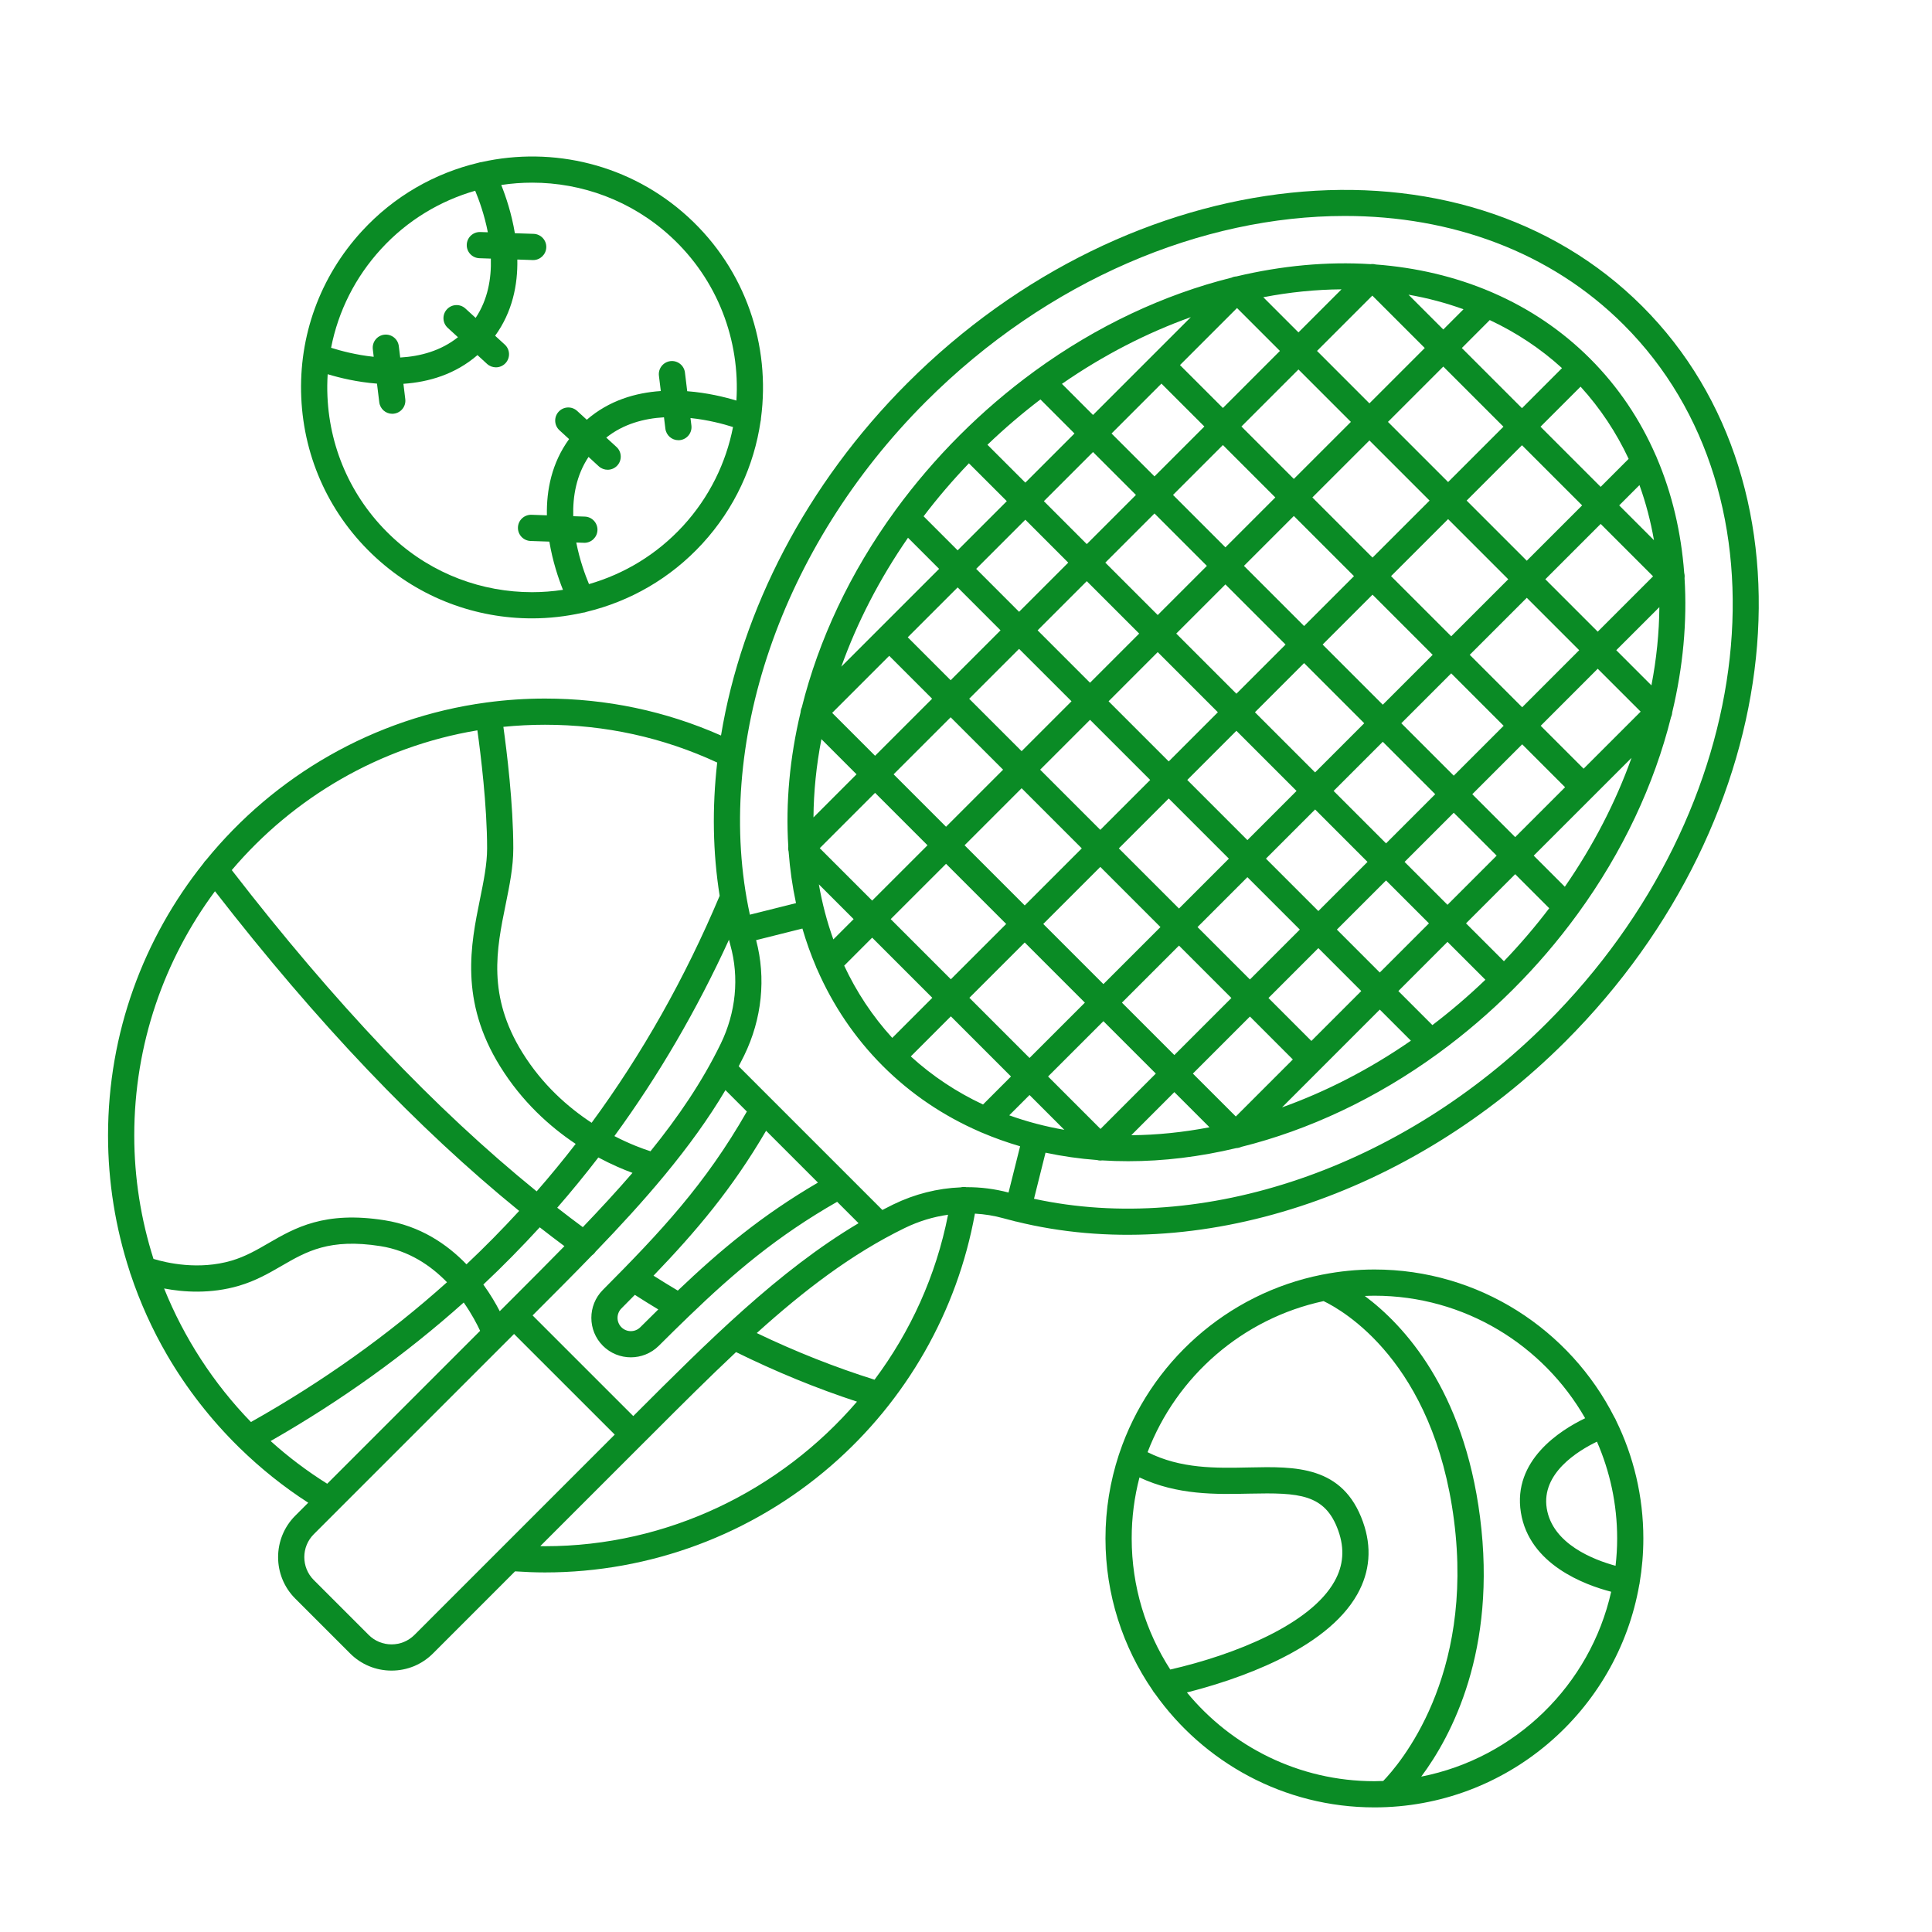 <svg xmlns="http://www.w3.org/2000/svg" xmlns:xlink="http://www.w3.org/1999/xlink" width="360" zoomAndPan="magnify" viewBox="0 0 270 270" height="360" preserveAspectRatio="xMidYMid meet" version="1.0"><defs><clipPath id="e1f379880f"><path d="M 15.098 26 L 246 26 L 246 234 L 15.098 234 Z M 15.098 26 " clip-rule="nonzero"/></clipPath><clipPath id="9d735bd1af"><path d="M 154 177 L 230 177 L 230 252.848 L 154 252.848 Z M 154 177 " clip-rule="nonzero"/></clipPath></defs><rect x="-27" width="324" fill="#ffffff" y="-27" height="324" fill-opacity="1"/><rect x="-27" width="324" fill="#ffffff" y="-27" height="324" fill-opacity="1"/><g clip-path="url(#e1f379880f)"><path fill="#0a8b25" d="M 142.004 170.711 C 167.191 176.945 197.125 167.191 218.785 145.531 C 250.062 114.254 254.879 68.172 229.52 42.812 C 204.16 17.449 158.078 22.266 126.797 53.547 C 112.695 67.652 103.645 85.262 100.762 102.789 C 93.008 99.363 84.746 97.625 76.16 97.625 C 73.402 97.625 70.688 97.812 68.023 98.168 C 68.008 98.172 67.988 98.168 67.973 98.172 C 67.961 98.172 67.953 98.176 67.941 98.18 C 52.207 100.305 38.359 108.445 28.789 120.203 C 28.648 120.336 28.523 120.484 28.434 120.645 C 20.094 131.09 15.098 144.312 15.098 158.688 C 15.098 165.18 16.141 171.605 18.137 177.715 C 18.164 177.844 18.207 177.969 18.258 178.09 C 19.566 182.004 21.27 185.785 23.355 189.371 C 26.109 194.098 29.492 198.422 33.375 202.242 C 33.434 202.305 33.492 202.363 33.559 202.418 C 36.465 205.25 39.652 207.801 43.074 210.008 L 41.262 211.82 C 38.066 215.016 38.066 220.211 41.262 223.406 L 48.926 231.07 C 50.473 232.617 52.531 233.469 54.719 233.469 C 56.906 233.469 58.965 232.617 60.512 231.07 L 71.98 219.598 C 73.367 219.691 74.77 219.75 76.16 219.75 C 90.844 219.75 105.039 214.461 116.121 204.859 C 126.68 195.715 133.781 183.246 136.246 169.605 C 137.602 169.68 138.945 169.895 140.258 170.262 C 140.738 170.398 141.223 170.512 141.707 170.637 C 141.746 170.648 141.785 170.668 141.828 170.68 C 141.887 170.695 141.945 170.703 142.004 170.711 Z M 129.387 56.137 C 146.461 39.062 168.082 30.18 187.941 30.18 C 202.805 30.18 216.688 35.156 226.93 45.402 C 250.863 69.332 246.047 113.09 216.195 142.941 C 195.895 163.246 168.125 172.664 144.504 167.531 L 146.113 161.09 C 148.461 161.59 150.867 161.934 153.316 162.117 C 153.473 162.16 153.633 162.191 153.797 162.191 C 153.871 162.191 153.941 162.176 154.016 162.168 C 155.223 162.246 156.441 162.281 157.668 162.281 C 162.605 162.281 167.68 161.664 172.766 160.449 C 173.008 160.441 173.25 160.383 173.477 160.277 C 182.863 157.938 192.277 153.555 200.969 147.23 C 201.027 147.191 201.082 147.148 201.137 147.105 C 204.73 144.477 208.195 141.52 211.484 138.234 C 214.781 134.938 217.746 131.461 220.379 127.855 C 220.41 127.816 220.445 127.773 220.473 127.727 C 226.805 119.035 231.184 109.617 233.527 100.227 C 233.629 100.012 233.684 99.785 233.695 99.551 C 235.215 93.199 235.797 86.867 235.418 80.793 C 235.449 80.551 235.434 80.309 235.371 80.07 C 234.945 74.406 233.676 68.973 231.535 63.965 C 231.5 63.852 231.453 63.742 231.395 63.641 C 229.215 58.637 226.164 54.066 222.215 50.117 C 218.266 46.168 213.695 43.117 208.695 40.938 C 208.586 40.879 208.477 40.832 208.363 40.793 C 203.355 38.656 197.926 37.387 192.262 36.961 C 192.023 36.898 191.777 36.879 191.535 36.914 C 185.461 36.535 179.133 37.117 172.781 38.633 C 172.547 38.645 172.316 38.703 172.102 38.805 C 162.711 41.148 153.293 45.527 144.602 51.855 C 144.559 51.883 144.52 51.918 144.477 51.949 C 140.875 54.582 137.395 57.551 134.098 60.848 C 130.801 64.145 127.836 67.625 125.199 71.227 C 125.168 71.27 125.137 71.309 125.109 71.352 C 118.777 80.043 114.398 89.461 112.055 98.848 C 111.953 99.066 111.895 99.301 111.883 99.539 C 110.367 105.887 109.785 112.215 110.164 118.285 C 110.133 118.527 110.148 118.773 110.211 119.008 C 110.395 121.461 110.738 123.867 111.242 126.215 L 104.797 127.828 C 99.668 104.207 109.086 76.438 129.387 56.137 Z M 127.285 147.637 L 132.883 142.035 L 141.289 150.441 L 137.379 154.355 C 133.715 152.641 130.32 150.402 127.285 147.637 Z M 145.402 55.82 L 150.16 60.582 L 143.293 67.449 L 137.996 62.156 C 140.383 59.867 142.859 57.758 145.402 55.82 Z M 218.293 51.445 L 212.699 57.043 L 204.293 48.637 L 208.195 44.73 C 211.859 46.449 215.258 48.68 218.293 51.445 Z M 200.18 143.258 L 195.422 138.5 L 202.289 131.629 L 207.586 136.922 C 205.199 139.211 202.723 141.324 200.18 143.258 Z M 172.789 96.949 L 164.383 88.543 L 171.254 81.672 L 179.66 90.078 Z M 182.25 92.668 L 190.656 101.074 L 183.785 107.945 L 175.379 99.539 Z M 170.199 99.539 L 163.332 106.41 L 154.926 98.004 L 161.793 91.133 Z M 172.789 102.129 L 181.195 110.535 L 174.328 117.406 L 165.922 109 Z M 171.738 119.996 L 164.766 126.969 L 156.359 118.562 L 163.332 111.59 Z M 174.328 122.586 L 181.652 129.91 L 174.68 136.883 L 167.355 129.559 Z M 176.918 119.996 L 183.789 113.125 L 191.113 120.453 L 184.242 127.32 Z M 186.375 110.535 L 193.246 103.664 L 200.574 110.992 L 193.703 117.863 Z M 195.836 101.074 L 202.809 94.102 L 210.137 101.43 L 203.164 108.402 Z M 193.246 98.484 L 184.84 90.078 L 191.812 83.105 L 200.219 91.512 Z M 194.402 80.516 L 202.375 72.547 L 210.781 80.953 L 202.809 88.922 Z M 191.812 77.926 L 183.406 69.52 L 191.379 61.551 L 199.785 69.957 Z M 189.223 80.516 L 182.25 87.488 L 173.844 79.082 L 180.816 72.109 Z M 171.254 76.492 L 163.93 69.168 L 170.902 62.195 L 178.227 69.52 Z M 168.664 79.082 L 161.793 85.953 L 154.469 78.629 L 161.34 71.758 Z M 159.203 88.543 L 152.332 95.414 L 145.008 88.09 L 151.879 81.219 Z M 149.746 98.004 L 142.773 104.977 L 135.445 97.652 L 142.418 90.68 Z M 152.336 100.594 L 160.742 109 L 153.77 115.973 L 145.363 107.566 Z M 151.18 118.562 L 143.207 126.535 L 134.801 118.129 L 142.773 110.156 Z M 153.77 121.152 L 162.176 129.559 L 154.203 137.531 L 145.797 129.125 Z M 164.766 132.148 L 172.09 139.473 L 164.117 147.445 L 156.793 140.121 Z M 174.68 142.062 L 180.676 148.062 L 172.707 156.031 L 166.707 150.035 Z M 183.266 145.473 L 177.27 139.473 L 184.242 132.5 L 190.238 138.5 Z M 186.832 129.91 L 193.703 123.043 L 199.699 129.039 L 192.828 135.91 Z M 196.293 120.453 L 203.164 113.582 L 209.16 119.578 L 202.289 126.449 Z M 205.754 110.992 L 212.727 104.02 L 218.723 110.016 L 211.75 116.988 Z M 221.312 107.426 L 215.316 101.43 L 223.285 93.457 L 229.285 99.453 Z M 212.727 98.84 L 205.398 91.512 L 213.371 83.543 L 220.695 90.867 Z M 215.961 80.953 L 223.695 73.219 L 231.02 80.543 L 223.285 88.277 Z M 213.371 78.363 L 204.965 69.957 L 212.699 62.223 L 221.105 70.629 Z M 202.375 67.367 L 193.969 58.961 L 201.703 51.227 L 210.109 59.633 Z M 191.379 56.371 L 184.055 49.043 L 191.785 41.312 L 199.113 48.637 Z M 188.789 58.961 L 180.816 66.93 L 173.492 59.605 L 181.461 51.633 Z M 170.902 57.016 L 164.902 51.02 L 172.875 43.047 L 178.871 49.043 Z M 162.312 53.609 L 168.312 59.605 L 161.34 66.578 L 155.34 60.582 Z M 158.75 69.168 L 151.879 76.039 L 145.883 70.039 L 152.75 63.172 Z M 149.289 78.629 L 142.418 85.5 L 136.422 79.5 L 143.293 72.629 Z M 139.828 88.09 L 132.855 95.062 L 126.859 89.062 L 133.832 82.09 Z M 124.27 91.652 L 130.266 97.648 L 122.293 105.621 L 116.297 99.625 Z M 132.855 100.242 L 140.184 107.566 L 132.211 115.539 L 124.883 108.211 Z M 129.621 118.129 L 121.887 125.859 L 114.562 118.535 L 122.293 110.801 Z M 132.211 120.719 L 140.617 129.125 L 132.883 136.855 L 124.477 128.449 Z M 143.207 131.715 L 151.613 140.121 L 143.879 147.852 L 135.473 139.445 Z M 154.203 142.711 L 161.527 150.035 L 153.797 157.77 L 146.469 150.441 Z M 164.117 152.625 L 169.031 157.539 C 165.344 158.246 161.68 158.621 158.098 158.648 Z M 192.828 141.09 L 197.176 145.438 C 191.391 149.441 185.309 152.559 179.164 154.758 Z M 210.176 134.332 L 204.879 129.039 L 211.75 122.168 L 216.508 126.926 C 214.574 129.473 212.461 131.949 210.176 134.332 Z M 218.688 123.926 L 214.34 119.578 L 228.008 105.914 C 225.809 112.059 222.691 118.141 218.688 123.926 Z M 230.789 95.781 L 225.875 90.867 L 231.898 84.848 C 231.871 88.43 231.5 92.094 230.789 95.781 Z M 226.285 70.629 L 229.117 67.793 C 230.008 70.266 230.684 72.84 231.145 75.492 Z M 223.695 68.039 L 215.289 59.633 L 220.887 54.035 C 223.652 57.07 225.891 60.461 227.605 64.125 Z M 201.703 46.047 L 196.84 41.184 C 199.488 41.645 202.055 42.328 204.527 43.219 Z M 181.461 46.453 L 176.547 41.539 C 180.234 40.828 183.898 40.461 187.48 40.434 Z M 152.75 57.992 L 148.406 53.645 C 154.191 49.637 160.273 46.52 166.422 44.32 Z M 135.406 64.746 L 140.703 70.039 L 133.832 76.91 L 129.074 72.152 C 131.008 69.605 133.121 67.133 135.406 64.746 Z M 126.895 75.152 L 131.242 79.5 L 117.574 93.168 C 119.773 87.023 122.891 80.938 126.895 75.152 Z M 114.793 103.297 L 119.703 108.211 L 113.684 114.234 C 113.711 110.648 114.082 106.988 114.793 103.297 Z M 119.297 128.449 L 116.461 131.285 C 115.57 128.812 114.898 126.238 114.438 123.59 Z M 121.887 131.039 L 130.293 139.445 L 124.695 145.047 C 121.926 142.012 119.691 138.617 117.977 134.953 Z M 143.879 153.031 L 148.742 157.895 C 146.094 157.434 143.52 156.758 141.043 155.867 Z M 86.844 182.855 C 87.48 182.215 88.105 181.586 88.719 180.957 C 89.809 181.656 90.902 182.336 91.996 182.996 C 91.168 183.812 90.332 184.637 89.477 185.488 C 88.75 186.211 87.57 186.211 86.844 185.484 C 86.121 184.762 86.121 183.582 86.844 182.855 Z M 94.723 180.363 C 93.59 179.688 92.457 178.992 91.328 178.277 C 97.309 172.055 102.309 166.156 107.062 158.023 L 114.309 165.27 C 106.469 169.852 100.703 174.664 94.723 180.363 Z M 84.246 180.273 C 82.105 182.426 82.109 185.93 84.254 188.074 C 85.332 189.152 86.746 189.688 88.16 189.688 C 89.57 189.688 90.98 189.152 92.059 188.086 C 93.496 186.652 94.887 185.285 96.262 183.961 C 96.262 183.957 96.266 183.957 96.27 183.953 C 102.641 177.812 108.617 172.742 116.992 167.953 L 119.984 170.945 C 108.844 177.555 98.973 187.426 88.598 197.801 L 88.5 197.898 L 74.43 183.832 L 74.527 183.734 C 77.324 180.938 80.082 178.18 82.75 175.422 C 82.906 175.312 83.051 175.184 83.168 175.02 C 83.188 174.996 83.195 174.969 83.215 174.945 C 86.625 171.406 89.879 167.867 92.867 164.254 C 92.922 164.199 92.969 164.141 93.012 164.078 C 96.145 160.277 98.98 156.395 101.383 152.344 L 104.375 155.34 C 98.555 165.523 92.32 172.152 84.246 180.273 Z M 122.219 192.816 C 116.699 191.082 111.176 188.898 105.758 186.297 C 112.422 180.285 119.066 175.211 126.441 171.617 C 128.383 170.672 130.426 170.051 132.492 169.762 C 130.816 178.293 127.227 186.121 122.219 192.816 Z M 81.449 171.496 C 80.254 170.613 79.062 169.711 77.875 168.781 C 79.859 166.504 81.773 164.16 83.621 161.758 C 85.457 162.742 87.105 163.438 88.391 163.91 C 86.211 166.434 83.887 168.953 81.449 171.496 Z M 78.879 174.152 C 76.641 176.438 74.324 178.758 71.938 181.145 L 70.547 182.535 C 70.543 182.535 70.543 182.535 70.543 182.539 L 69.84 183.242 C 69.293 182.18 68.535 180.883 67.547 179.516 C 70.281 176.949 72.902 174.277 75.43 171.52 C 76.578 172.418 77.727 173.293 78.879 174.152 Z M 100.711 145.891 C 98.137 151.176 94.797 156.082 90.906 160.891 C 89.828 160.547 88.016 159.883 85.863 158.77 C 92.023 150.336 97.363 141.184 101.875 131.328 C 101.941 131.578 101.996 131.828 102.066 132.074 C 103.332 136.598 102.852 141.504 100.711 145.891 Z M 100.23 106.566 C 99.512 112.875 99.609 119.141 100.574 125.191 C 95.719 136.711 89.742 147.293 82.68 156.91 C 79.375 154.738 75.789 151.59 73.004 147.098 C 68.074 139.152 69.391 132.664 70.668 126.395 C 71.219 123.691 71.734 121.137 71.734 118.562 C 71.734 112.309 70.82 104.973 70.348 101.578 C 72.258 101.387 74.199 101.285 76.16 101.285 C 84.582 101.285 92.672 103.062 100.23 106.566 Z M 66.715 102.066 C 67.176 105.367 68.074 112.594 68.074 118.562 C 68.074 120.77 67.59 123.148 67.078 125.664 C 65.793 131.98 64.195 139.848 69.891 149.027 C 72.965 153.984 76.848 157.457 80.453 159.863 C 78.699 162.129 76.883 164.34 75 166.496 C 60.742 154.926 46.723 140.145 32.391 121.598 C 40.992 111.461 53.047 104.34 66.715 102.066 Z M 30.043 124.551 C 44.312 142.93 58.305 157.641 72.555 169.227 C 70.191 171.801 67.742 174.289 65.191 176.691 C 62.488 173.887 58.742 171.32 53.734 170.531 C 45.34 169.207 41.195 171.609 37.535 173.727 C 35.871 174.691 34.301 175.602 32.363 176.176 C 27.75 177.535 23.254 176.484 21.449 175.934 C 19.695 170.414 18.762 164.605 18.762 158.688 C 18.762 145.91 22.957 134.098 30.043 124.551 Z M 22.934 180.066 C 25.602 180.578 29.418 180.859 33.398 179.688 C 35.758 178.992 37.594 177.926 39.371 176.898 C 42.809 174.906 46.051 173.027 53.164 174.148 C 57.156 174.777 60.215 176.875 62.469 179.195 C 54.246 186.57 45.102 193.086 35.07 198.73 C 29.848 193.348 25.727 186.992 22.934 180.066 Z M 37.82 201.387 C 47.668 195.758 56.672 189.297 64.805 182.027 C 65.914 183.605 66.668 185.059 67.098 185.984 L 45.727 207.355 C 42.902 205.586 40.258 203.586 37.82 201.387 Z M 57.922 228.48 C 57.066 229.336 55.93 229.805 54.719 229.805 C 53.508 229.805 52.371 229.332 51.516 228.477 L 43.852 220.812 C 42.086 219.047 42.086 216.176 43.852 214.41 L 47.27 210.992 C 47.27 210.992 47.27 210.992 47.27 210.988 L 71.84 186.422 L 85.91 200.488 Z M 76.16 216.086 C 75.941 216.086 75.723 216.074 75.504 216.074 L 89.793 201.785 L 91.188 200.395 C 95.215 196.363 99.062 192.523 102.863 188.957 C 108.418 191.695 114.086 194.023 119.766 195.883 C 109.113 208.281 93.332 216.086 76.16 216.086 Z M 135.035 165.91 C 135.02 165.906 135.004 165.898 134.988 165.898 C 134.738 165.859 134.492 165.875 134.262 165.934 C 131.047 166.062 127.836 166.863 124.836 168.324 C 124.324 168.574 123.816 168.832 123.312 169.094 L 103.234 149.016 C 103.496 148.512 103.758 148.004 104.004 147.496 C 106.488 142.395 107.074 136.688 105.668 131.387 L 112.137 129.766 C 112.672 131.594 113.305 133.379 114.047 135.113 C 114.082 135.227 114.129 135.34 114.191 135.445 C 116.371 140.445 119.422 145.016 123.367 148.965 C 127.32 152.918 131.898 155.973 136.91 158.152 C 137.012 158.207 137.117 158.254 137.227 158.289 C 138.957 159.027 140.738 159.66 142.562 160.195 L 140.945 166.66 C 139.012 166.148 137.027 165.895 135.035 165.91 Z M 135.035 165.91 " fill-opacity="1" fill-rule="nonzero"/></g><g clip-path="url(#9d735bd1af)"><path fill="#0a8b25" d="M 225.832 198.492 C 225.832 198.488 225.832 198.488 225.832 198.488 C 225.777 198.336 225.703 198.203 225.617 198.074 C 219.414 185.832 206.715 177.414 192.078 177.414 C 189.613 177.414 187.207 177.66 184.875 178.117 C 184.832 178.125 184.785 178.129 184.738 178.141 C 171.461 180.777 160.688 190.434 156.445 203.062 C 156.402 203.16 156.371 203.258 156.344 203.359 C 155.148 207.027 154.492 210.938 154.492 215 C 154.492 222.871 156.926 230.18 161.078 236.223 C 161.16 236.379 161.262 236.527 161.383 236.652 C 168.195 246.281 179.41 252.586 192.078 252.586 C 210.59 252.586 226.012 239.125 229.09 221.48 C 229.105 221.426 229.121 221.375 229.129 221.32 C 229.137 221.293 229.133 221.262 229.137 221.234 C 229.477 219.207 229.66 217.125 229.66 215 C 229.66 209.082 228.281 203.477 225.832 198.492 Z M 225.777 218.82 C 222.758 218 216.965 215.793 216.16 210.797 C 215.375 205.898 220.516 202.754 223.176 201.473 C 224.988 205.621 226 210.195 226 215 C 226 216.293 225.922 217.566 225.777 218.82 Z M 159.242 206.473 C 164.539 208.953 169.879 208.844 174.652 208.738 C 181.527 208.594 185.195 208.754 187.031 213.922 C 187.926 216.445 187.754 218.762 186.5 220.996 C 183.148 226.984 172.676 231.227 163.547 233.32 C 160.141 228.031 158.156 221.746 158.156 215 C 158.152 212.055 158.531 209.199 159.242 206.473 Z M 165.875 236.523 C 172.551 234.832 185.277 230.676 189.695 222.785 C 191.469 219.621 191.734 216.223 190.48 212.695 C 187.676 204.797 181.016 204.938 174.574 205.078 C 169.879 205.18 165.035 205.277 160.375 202.945 C 164.426 192.328 173.66 184.254 184.973 181.832 C 187.656 183.117 200.355 190.305 203.203 212.492 C 206.02 234.41 195.59 246.531 193.305 248.895 C 192.898 248.906 192.488 248.926 192.078 248.926 C 181.535 248.926 172.102 244.09 165.875 236.523 Z M 198.621 248.285 C 202.828 242.645 209.23 230.672 206.836 212.023 C 204.547 194.184 196.191 185.184 190.73 181.113 C 191.176 181.098 191.625 181.078 192.078 181.078 C 204.668 181.078 215.676 187.98 221.527 198.199 C 218.055 199.867 211.371 204.082 212.547 211.379 C 213.719 218.66 221.508 221.504 225.164 222.449 C 222.234 235.484 211.785 245.699 198.621 248.285 Z M 198.621 248.285 " fill-opacity="1" fill-rule="nonzero"/></g><path fill="#0a8b25" d="M 52.543 77.945 C 58.73 83.617 66.551 86.418 74.348 86.418 C 76.727 86.418 79.102 86.148 81.43 85.629 C 81.613 85.617 81.797 85.574 81.977 85.504 C 88.004 84.051 93.672 80.863 98.168 75.961 C 102.688 71.031 105.383 65.062 106.289 58.898 C 106.328 58.75 106.348 58.598 106.348 58.445 C 107.691 48.332 104.258 37.738 96.18 30.336 C 88.105 22.934 77.25 20.43 67.289 22.652 C 67.145 22.664 67 22.699 66.859 22.746 C 60.793 24.188 55.078 27.391 50.559 32.324 C 44.73 38.684 41.727 46.93 42.102 55.547 C 42.477 64.164 46.184 72.117 52.543 77.945 Z M 95.469 73.484 C 91.781 77.504 87.203 80.223 82.312 81.629 C 81.777 80.352 81.012 78.262 80.535 75.82 L 81.602 75.855 C 81.625 75.855 81.645 75.859 81.668 75.859 C 82.648 75.859 83.461 75.078 83.496 74.09 C 83.531 73.078 82.738 72.23 81.73 72.195 L 80.113 72.141 C 80.035 69.348 80.547 66.41 82.25 63.855 L 83.68 65.168 C 84.031 65.488 84.477 65.648 84.918 65.648 C 85.414 65.648 85.906 65.449 86.27 65.055 C 86.953 64.309 86.902 63.148 86.156 62.465 L 84.727 61.156 C 87.121 59.246 90.004 58.48 92.793 58.32 L 92.988 59.91 C 93.102 60.84 93.891 61.52 94.805 61.52 C 94.879 61.52 94.953 61.516 95.027 61.508 C 96.031 61.387 96.746 60.473 96.625 59.469 L 96.496 58.422 C 98.973 58.68 101.125 59.258 102.441 59.68 C 101.465 64.672 99.148 69.469 95.469 73.484 Z M 93.707 33.035 C 100.34 39.117 103.445 47.629 102.914 55.98 C 101.242 55.473 98.801 54.883 96.039 54.672 L 95.723 52.066 C 95.602 51.062 94.688 50.348 93.684 50.469 C 92.68 50.594 91.965 51.504 92.086 52.508 L 92.348 54.648 C 88.82 54.887 85.117 55.961 82.004 58.66 L 80.66 57.43 C 79.914 56.742 78.754 56.793 78.07 57.539 C 77.387 58.285 77.438 59.445 78.184 60.129 L 79.531 61.363 C 77.109 64.699 76.359 68.48 76.43 72.016 L 74.277 71.941 C 73.266 71.914 72.418 72.695 72.383 73.707 C 72.348 74.719 73.141 75.566 74.152 75.602 L 76.773 75.691 C 77.227 78.426 78.027 80.809 78.676 82.43 C 77.242 82.648 75.797 82.758 74.352 82.758 C 67.438 82.758 60.504 80.273 55.02 75.246 C 49.383 70.078 46.094 63.027 45.762 55.387 C 45.715 54.352 45.73 53.32 45.793 52.297 C 47.469 52.805 49.918 53.398 52.684 53.613 L 53.004 56.215 C 53.117 57.145 53.906 57.828 54.816 57.828 C 54.891 57.828 54.969 57.82 55.043 57.812 C 56.047 57.691 56.762 56.777 56.637 55.773 L 56.379 53.637 C 59.906 53.398 63.609 52.324 66.727 49.625 L 68.066 50.855 C 68.418 51.176 68.863 51.336 69.305 51.336 C 69.801 51.336 70.293 51.137 70.656 50.742 C 71.34 49.996 71.289 48.84 70.543 48.156 L 69.195 46.922 C 71.613 43.586 72.367 39.805 72.297 36.27 L 74.449 36.344 C 74.473 36.344 74.492 36.344 74.516 36.344 C 75.496 36.344 76.309 35.562 76.344 34.574 C 76.379 33.562 75.586 32.715 74.574 32.68 L 71.953 32.594 C 71.5 29.859 70.699 27.477 70.051 25.852 C 71.48 25.633 72.93 25.527 74.375 25.527 C 81.289 25.527 88.223 28.008 93.707 33.035 Z M 53.258 34.797 C 56.941 30.777 61.52 28.062 66.41 26.656 C 66.941 27.934 67.703 30.023 68.176 32.461 L 67.121 32.426 C 66.105 32.398 65.266 33.184 65.23 34.195 C 65.195 35.203 65.984 36.051 66.996 36.086 L 68.598 36.141 C 68.68 38.938 68.172 41.875 66.473 44.426 L 65.043 43.117 C 64.297 42.434 63.141 42.484 62.457 43.23 C 61.773 43.973 61.824 45.133 62.57 45.816 L 64 47.125 C 61.602 49.039 58.723 49.801 55.93 49.965 L 55.734 48.371 C 55.613 47.367 54.699 46.652 53.695 46.773 C 52.691 46.898 51.977 47.812 52.102 48.816 L 52.227 49.863 C 49.742 49.602 47.582 49.02 46.27 48.602 C 47.266 43.488 49.648 38.734 53.258 34.797 Z M 53.258 34.797 " fill-opacity="1" fill-rule="nonzero"/></svg>